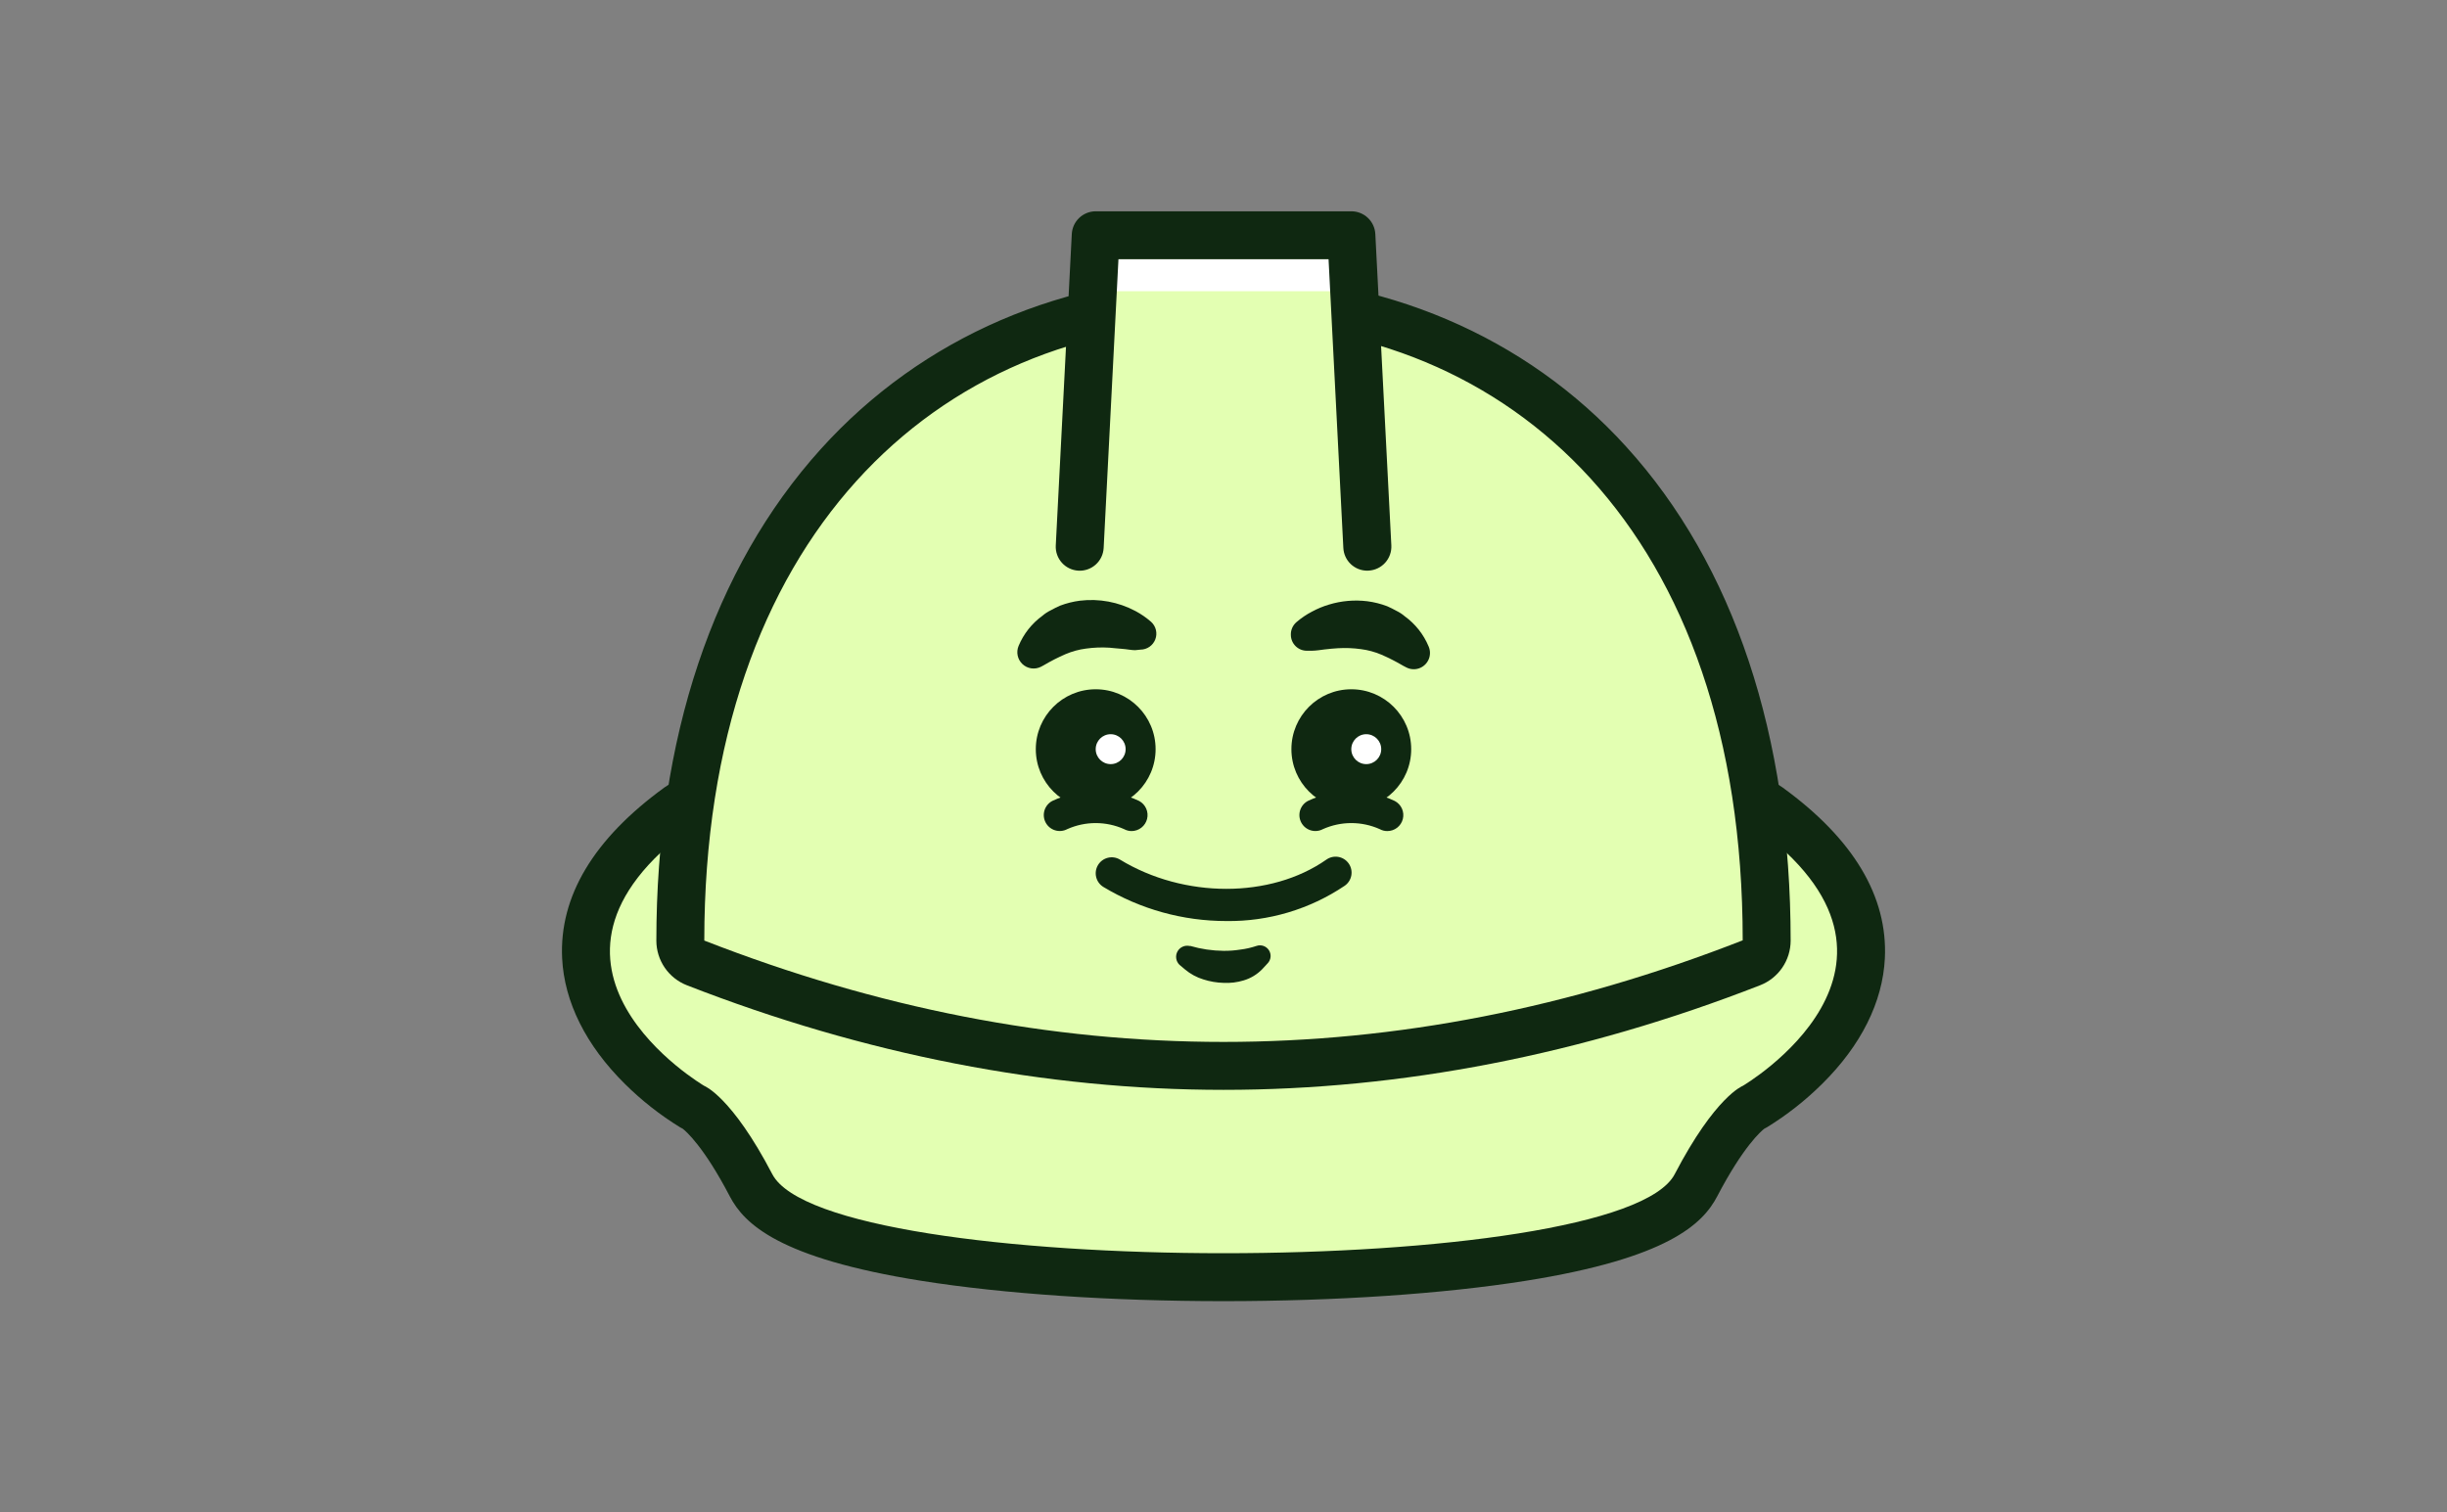 <svg xmlns="http://www.w3.org/2000/svg" width="440" height="272" viewBox="0 0 440 272" fill="none"><rect x="0" y="0" width="440" height="272" fill="#808080" stroke="none"/><g clip-path="url(#clip0_82_85)"><mask id="mask0_82_85" style="mask-type:luminance" maskUnits="userSpaceOnUse" x="0" y="0" width="440" height="272"><path d="M0 0H440V272H0V0Z" fill="white"></path></mask><g mask="url(#mask0_82_85)"><path d="M220 229.69C202.1 229.69 143.06 228.5 135.05 213.16C129.55 202.62 125.71 199.76 124.98 199.29C124.73 199.22 124.78 199.2 124.46 199.01C123.71 198.57 106.17 188.1 105.39 172.15C104.92 162.55 110.51 153.45 122.01 145.15C122.414 144.851 122.867 144.628 123.35 144.49L218.82 117.2C219.592 116.987 220.408 116.987 221.18 117.2L316.65 144.49C317.133 144.628 317.586 144.851 317.99 145.15C329.49 153.49 335.08 162.59 334.61 172.15C333.83 188.1 316.29 198.57 315.54 199.01C315.22 199.2 315.27 199.22 315.02 199.29C314.29 199.76 310.45 202.62 304.95 213.16C296.94 228.5 237.9 229.69 220 229.69Z" fill="#E3FFB2"></path><path d="M220 121.31L315.46 148.6C350.1 173.74 313.36 195.29 313.36 195.29C313.36 195.29 308.44 197.15 301.13 211.17C296.18 220.64 258.13 225.38 220 225.38C181.87 225.38 143.82 220.64 138.87 211.17C131.56 197.17 126.64 195.29 126.64 195.29C126.64 195.29 89.9 173.74 124.54 148.6L220 121.31ZM220 112.69C219.199 112.69 218.401 112.801 217.63 113.02L122.17 140.31C121.201 140.588 120.288 141.032 119.47 141.62C106.73 150.87 100.54 161.22 101.08 172.36C101.47 180.2 105.36 188 112.35 194.92C115.349 197.896 118.681 200.517 122.28 202.73C122.43 202.82 122.59 202.9 122.75 202.98C123.32 203.42 126.53 206.15 131.23 215.16C133.81 220.09 140.05 226.27 165.65 230.34C180.5 232.7 199.8 234 220 234C240.2 234 259.5 232.7 274.35 230.34C299.95 226.27 306.19 220.09 308.77 215.16C313.47 206.16 316.68 203.42 317.25 202.98C317.41 202.9 317.57 202.82 317.72 202.73C321.319 200.517 324.651 197.896 327.65 194.92C334.65 188 338.53 180.2 338.92 172.36C339.46 161.22 333.27 150.87 320.53 141.62C319.712 141.032 318.798 140.588 317.83 140.31L222.37 113C221.599 112.781 220.801 112.67 220 112.67V112.69Z" fill="#0F2811"></path><path d="M220 191.68C188.49 191.68 156.55 185.45 125.07 173.17C124.266 172.854 123.574 172.304 123.086 171.591C122.597 170.878 122.334 170.034 122.33 169.17C122.33 133.83 132.17 104.25 150.79 83.63C168.14 64.39 192.72 53.8 220 53.8C247.28 53.8 272 64.23 289.2 83.17C307.83 103.64 317.67 133.37 317.67 169.17C317.666 170.034 317.403 170.878 316.914 171.591C316.426 172.304 315.734 172.854 314.93 173.17C283.45 185.45 251.51 191.68 220 191.68Z" fill="#E3FFB2"></path><path d="M220 58.11C271.56 58.11 313.36 95.65 313.36 169.11C282.24 181.29 251.12 187.38 220 187.38C188.88 187.38 157.76 181.303 126.64 169.15C126.64 96.8 168.44 58.15 220 58.15M220 49.53C191.48 49.53 165.77 60.62 147.59 80.76C128.25 102.19 118.02 132.76 118.02 169.19C118.026 170.92 118.553 172.609 119.533 174.036C120.512 175.463 121.898 176.562 123.51 177.19C155.48 189.66 188 196 220 196C252 196 284.52 189.67 316.49 177.19C318.102 176.562 319.488 175.463 320.467 174.036C321.447 172.609 321.974 170.92 321.98 169.19C321.98 132.32 311.75 101.59 292.39 80.31C274.34 60.42 248.63 49.49 220 49.49V49.53Z" fill="#0F2811"></path><path d="M194.15 98.33L197.02 42.31H242.98L245.85 98.33" fill="#E3FFB2"></path><path d="M198.46 46.62H241.55V52.37H198.46V46.62Z" fill="white"></path><path d="M249.44 149.46C248.967 149.461 248.502 149.341 248.09 149.11C246.483 148.393 244.744 148.023 242.985 148.023C241.226 148.023 239.486 148.393 237.88 149.11C237.548 149.289 237.184 149.4 236.808 149.438C236.433 149.476 236.054 149.439 235.693 149.331C235.331 149.222 234.995 149.043 234.703 148.805C234.411 148.566 234.169 148.272 233.99 147.94C233.811 147.608 233.7 147.244 233.662 146.868C233.624 146.493 233.661 146.114 233.769 145.753C233.878 145.391 234.057 145.055 234.295 144.763C234.534 144.471 234.828 144.229 235.16 144.05C237.604 142.89 240.275 142.288 242.98 142.288C245.685 142.288 248.356 142.89 250.8 144.05C251.37 144.35 251.822 144.832 252.084 145.419C252.347 146.007 252.404 146.666 252.247 147.29C252.09 147.914 251.728 148.467 251.219 148.861C250.71 149.254 250.083 149.465 249.44 149.46Z" fill="#0F2811"></path><path d="M242.98 145.5C248.928 145.5 253.75 140.678 253.75 134.73C253.75 128.782 248.928 123.96 242.98 123.96C237.032 123.96 232.21 128.782 232.21 134.73C232.21 140.678 237.032 145.5 242.98 145.5Z" fill="#0F2811"></path><path d="M245.67 137.42C247.156 137.42 248.36 136.216 248.36 134.73C248.36 133.244 247.156 132.04 245.67 132.04C244.184 132.04 242.98 133.244 242.98 134.73C242.98 136.216 244.184 137.42 245.67 137.42Z" fill="white"></path><path d="M233.09 111.91C233.949 111.166 234.892 110.525 235.9 110C236.874 109.473 237.899 109.047 238.96 108.73C241.196 108.05 243.55 107.845 245.87 108.13C247.084 108.288 248.275 108.587 249.42 109.02C249.99 109.25 250.53 109.56 251.07 109.84C251.622 110.105 252.136 110.441 252.6 110.84C254.497 112.215 255.978 114.087 256.88 116.25C257.192 116.961 257.21 117.767 256.929 118.49C256.648 119.214 256.09 119.797 255.38 120.11C254.98 120.286 254.546 120.37 254.11 120.354C253.673 120.339 253.246 120.224 252.86 120.02L252.32 119.74C251.056 118.992 249.747 118.324 248.4 117.74C247.222 117.239 245.98 116.903 244.71 116.74C243.325 116.548 241.925 116.494 240.53 116.58C239.79 116.64 239.01 116.68 238.22 116.79C237.43 116.9 236.56 117.02 235.9 117.03H235C234.241 117.035 233.51 116.739 232.968 116.207C232.427 115.675 232.118 114.949 232.11 114.19C232.094 113.761 232.174 113.334 232.344 112.94C232.513 112.546 232.768 112.194 233.09 111.91ZM203.48 149.46C203.004 149.46 202.536 149.34 202.12 149.11C200.514 148.393 198.774 148.023 197.015 148.023C195.256 148.023 193.516 148.393 191.91 149.11C191.578 149.288 191.214 149.399 190.839 149.436C190.464 149.473 190.085 149.436 189.724 149.327C189.363 149.218 189.028 149.039 188.736 148.8C188.445 148.561 188.203 148.267 188.025 147.935C187.847 147.603 187.736 147.239 187.699 146.864C187.662 146.489 187.699 146.11 187.808 145.749C187.917 145.388 188.096 145.053 188.335 144.761C188.574 144.47 188.868 144.228 189.2 144.05C191.644 142.89 194.315 142.288 197.02 142.288C199.725 142.288 202.396 142.89 204.84 144.05C205.401 144.355 205.845 144.838 206.102 145.424C206.358 146.009 206.413 146.663 206.257 147.282C206.101 147.902 205.744 148.452 205.241 148.846C204.738 149.241 204.119 149.456 203.48 149.46Z" fill="#0F2811"></path><path d="M197.02 145.5C202.968 145.5 207.79 140.678 207.79 134.73C207.79 128.782 202.968 123.96 197.02 123.96C191.072 123.96 186.25 128.782 186.25 134.73C186.25 140.678 191.072 145.5 197.02 145.5Z" fill="#0F2811"></path><path d="M199.71 137.42C201.196 137.42 202.4 136.216 202.4 134.73C202.4 133.244 201.196 132.04 199.71 132.04C198.224 132.04 197.02 133.244 197.02 134.73C197.02 136.216 198.224 137.42 199.71 137.42Z" fill="white"></path><path d="M204.1 116.93C203.44 116.93 202.55 116.74 201.78 116.69C201.01 116.64 200.21 116.54 199.47 116.48C198.075 116.394 196.675 116.448 195.29 116.64C194.02 116.803 192.778 117.14 191.6 117.64C190.253 118.224 188.943 118.892 187.68 119.64L187.16 119.92C186.624 120.186 186.019 120.282 185.426 120.194C184.834 120.106 184.283 119.839 183.847 119.428C183.411 119.017 183.112 118.483 182.989 117.897C182.866 117.311 182.926 116.701 183.16 116.15C184.062 113.987 185.543 112.115 187.44 110.74C187.904 110.341 188.418 110.005 188.97 109.74C189.51 109.46 190.05 109.15 190.62 108.92C191.765 108.487 192.956 108.188 194.17 108.03C197.615 107.611 201.106 108.26 204.17 109.89C205.177 110.428 206.12 111.079 206.98 111.83C207.409 112.217 207.711 112.725 207.847 113.287C207.982 113.849 207.945 114.439 207.739 114.98C207.534 115.52 207.17 115.986 206.696 116.316C206.221 116.646 205.658 116.825 205.08 116.83L204.1 116.93ZM220.52 165.64C212.727 165.645 205.079 163.526 198.4 159.51C197.749 159.112 197.282 158.472 197.103 157.73C196.924 156.989 197.047 156.206 197.445 155.555C197.843 154.904 198.483 154.437 199.225 154.258C199.966 154.079 200.749 154.202 201.4 154.6C212.9 161.6 228.49 161.6 238.49 154.6C238.799 154.379 239.149 154.222 239.519 154.137C239.889 154.052 240.273 154.042 240.647 154.106C241.022 154.171 241.379 154.309 241.7 154.513C242.021 154.717 242.297 154.983 242.514 155.294C242.732 155.606 242.885 155.958 242.965 156.329C243.045 156.701 243.05 157.084 242.981 157.458C242.912 157.831 242.769 158.187 242.561 158.505C242.353 158.823 242.084 159.097 241.77 159.31C235.495 163.531 228.082 165.739 220.52 165.64ZM214 170.11C215.95 170.68 217.969 170.98 220 171C221.004 171.01 222.008 170.937 223 170.78C224.004 170.659 224.992 170.434 225.95 170.11C226.354 169.974 226.791 169.977 227.193 170.118C227.595 170.259 227.938 170.531 228.168 170.889C228.398 171.248 228.501 171.673 228.462 172.097C228.422 172.521 228.242 172.92 227.95 173.23L226.95 174.31C226.037 175.246 224.902 175.934 223.65 176.31C222.469 176.673 221.234 176.825 220 176.76C218.77 176.727 217.551 176.518 216.38 176.14C215.171 175.771 214.049 175.162 213.08 174.35L212.08 173.51C211.765 173.203 211.56 172.8 211.497 172.364C211.434 171.928 211.517 171.484 211.732 171.1C211.947 170.716 212.283 170.414 212.688 170.24C213.093 170.066 213.543 170.031 213.97 170.14L214 170.11ZM245.85 102.63C244.747 102.631 243.685 102.209 242.885 101.449C242.084 100.69 241.606 99.652 241.55 98.55L238.89 46.62H201.11L198.45 98.55C198.39 99.692 197.88 100.763 197.03 101.528C196.609 101.907 196.118 102.199 195.585 102.388C195.051 102.577 194.485 102.66 193.92 102.63C193.355 102.6 192.801 102.46 192.29 102.216C191.779 101.973 191.321 101.631 190.942 101.21C190.177 100.36 189.78 99.242 189.84 98.1L192.72 42.1C192.774 40.999 193.247 39.96 194.043 39.198C194.839 38.435 195.898 38.006 197 38H243C244.104 38.001 245.166 38.426 245.966 39.187C246.766 39.948 247.244 40.987 247.3 42.09L250.18 98.09C250.237 99.233 249.839 100.352 249.072 101.201C248.305 102.05 247.233 102.561 246.09 102.62L245.85 102.63Z" fill="#0F2811"></path></g></g><defs><clipPath id="clip0_82_85"><rect width="440" height="272" fill="white"></rect></clipPath></defs></svg>